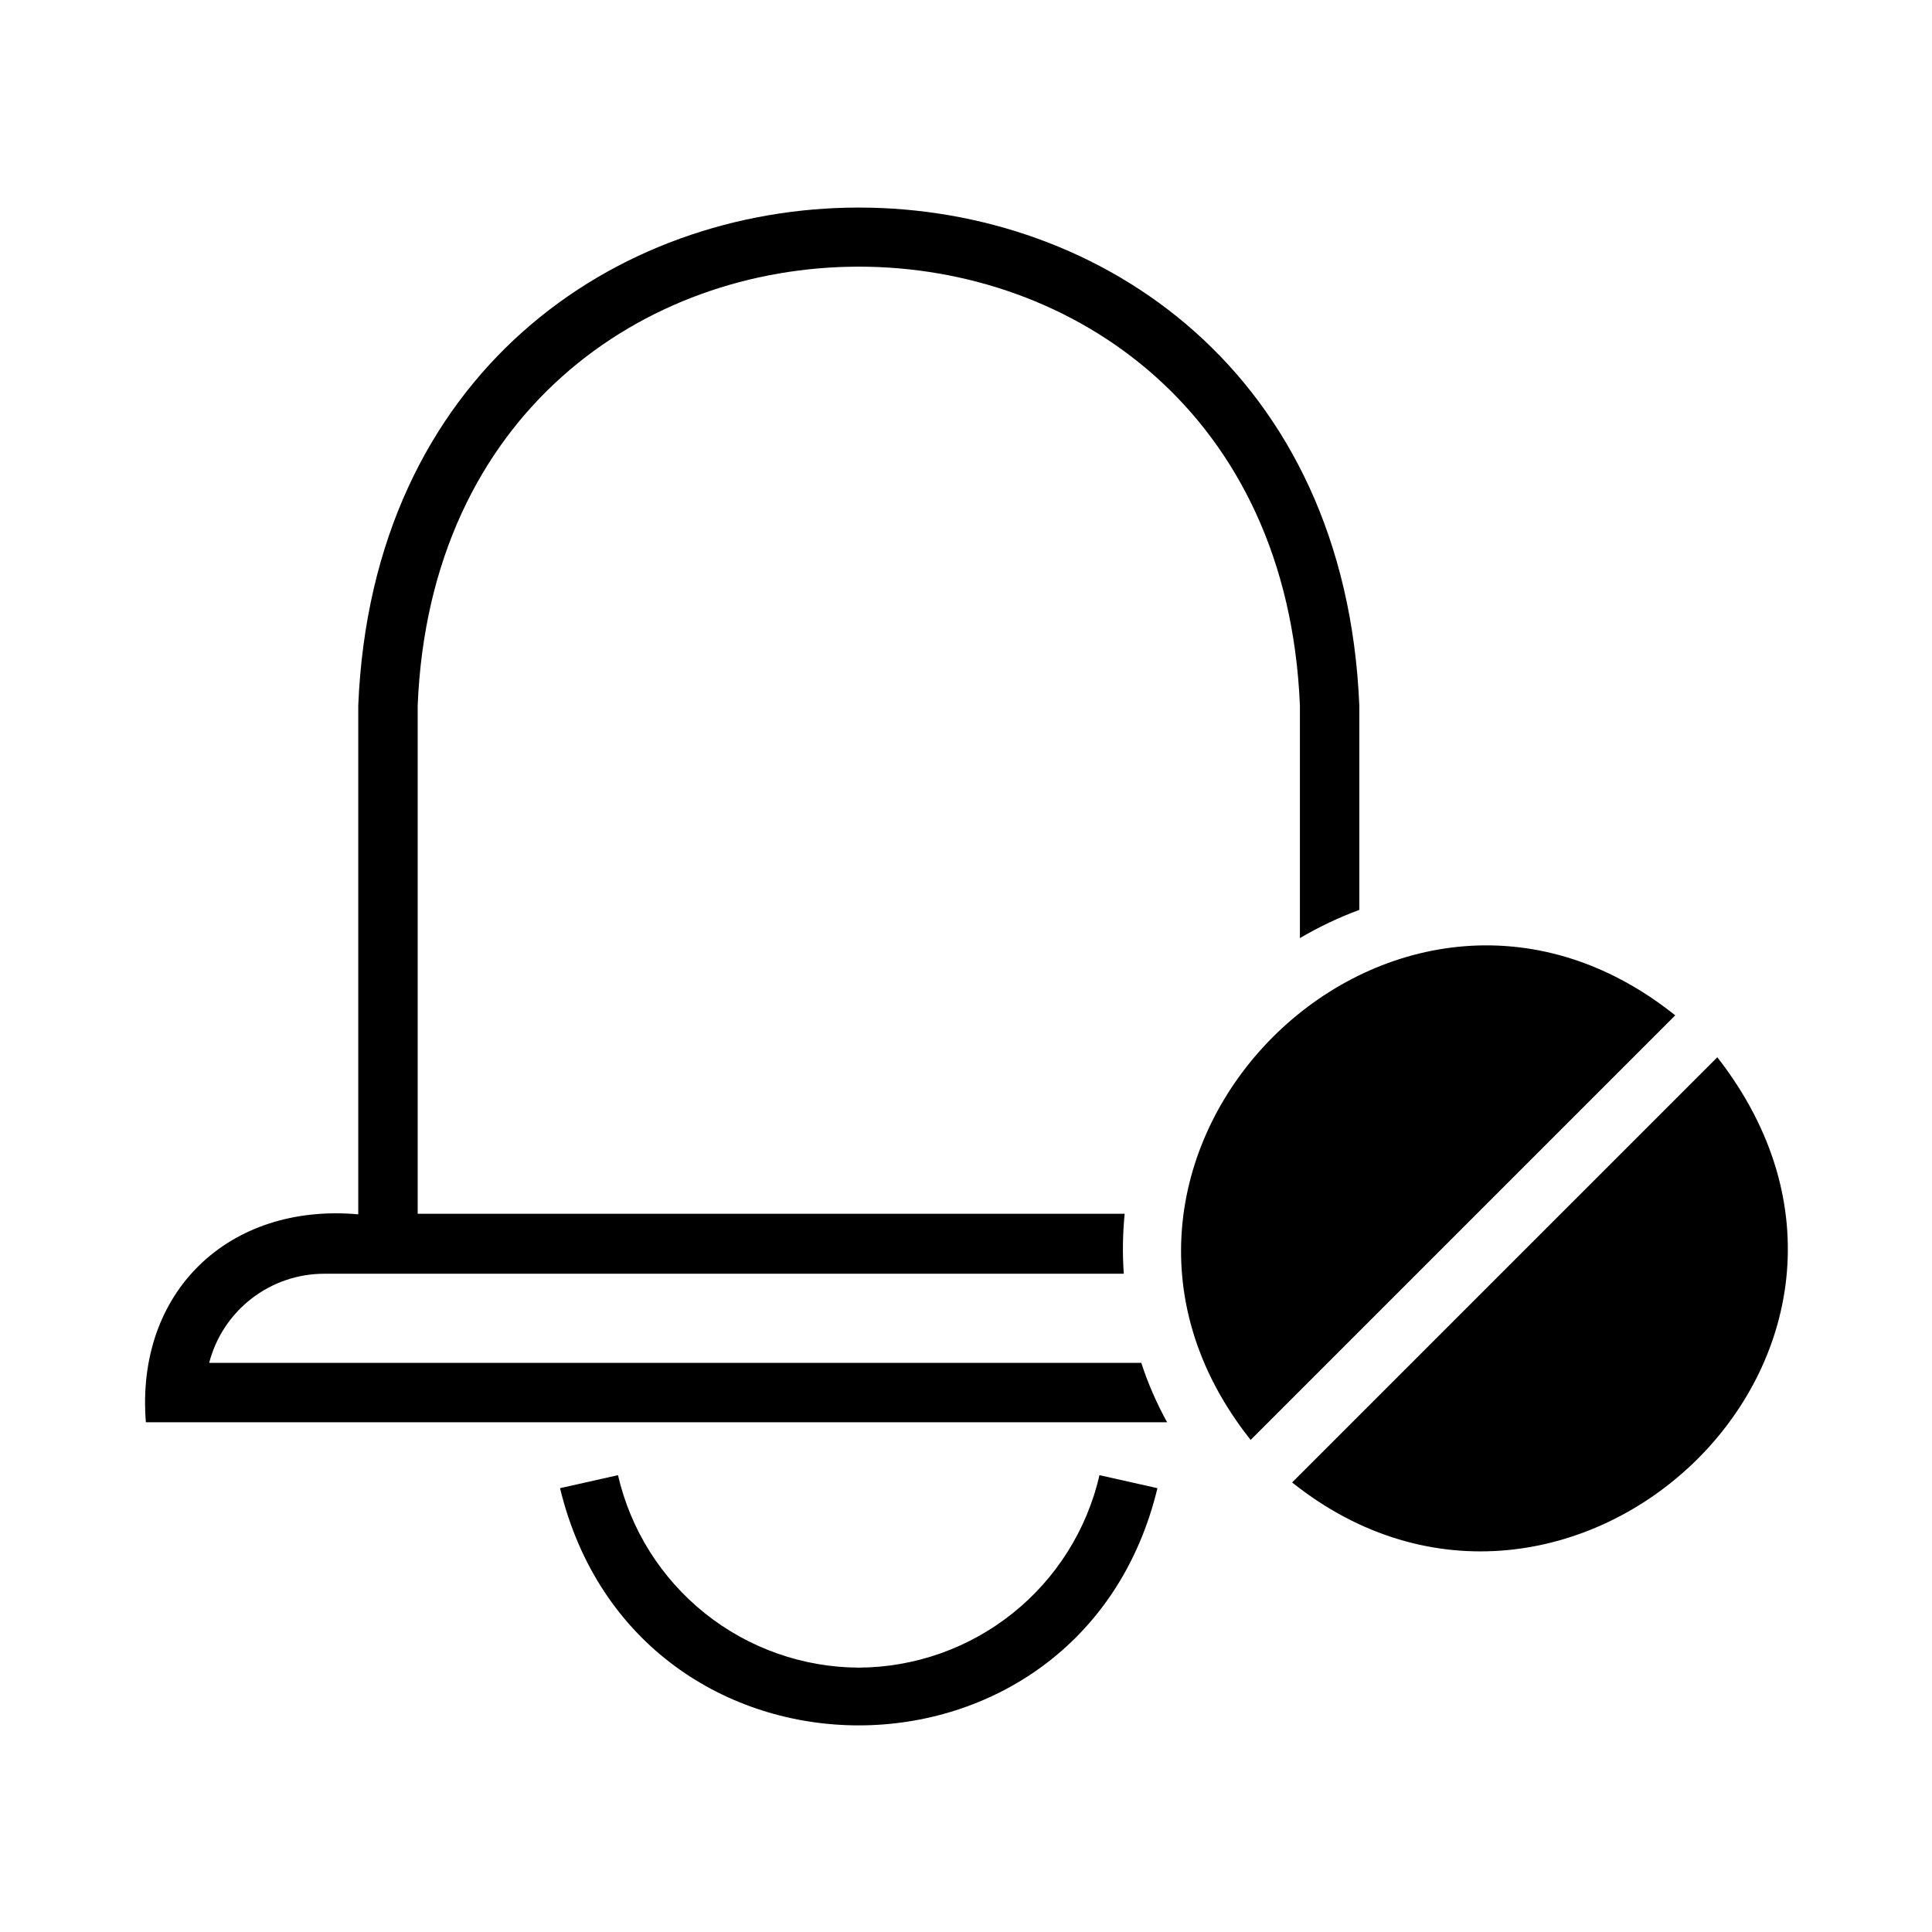 <?xml version="1.0" encoding="UTF-8"?>
<!-- Uploaded to: ICON Repo, www.svgrepo.com, Generator: ICON Repo Mixer Tools -->
<svg fill="#000000" width="800px" height="800px" version="1.1" viewBox="144 144 512 512" xmlns="http://www.w3.org/2000/svg">
 <path d="m446.45 505.17c1.777 5.449 4.07 10.723 6.848 15.742h-270.64c-2.773-34.582 21.961-58.16 56.285-55.105v-134.84c7.266-175.91 257.98-175.98 265.29-0.004v54.16c-5.453 2.027-10.723 4.531-15.742 7.481v-61.637c-6.406-155.1-227.43-155.03-233.8 0v134.69l187.36-0.004c-0.527 5.285-0.609 10.605-0.234 15.902h-211.92c-6.973 0.008-13.75 2.332-19.262 6.606-5.516 4.273-9.453 10.258-11.203 17.012zm-74.875 80.77c-14.824-0.07-29.191-5.144-40.773-14.402-11.578-9.258-19.691-22.152-23.027-36.602l-15.359 3.445c20.238 83.844 138.11 83.793 158.32 0l-15.359-3.445c-3.328 14.449-11.441 27.348-23.023 36.605-11.578 9.258-25.949 14.332-40.773 14.398zm103.86-60.344 112.52-112.52c-74.715-59.738-172.09 37.527-112.52 112.52zm123.67-101.41-112.68 112.68c73.059 58.312 173.38-34.867 112.68-112.68z"/>
</svg>